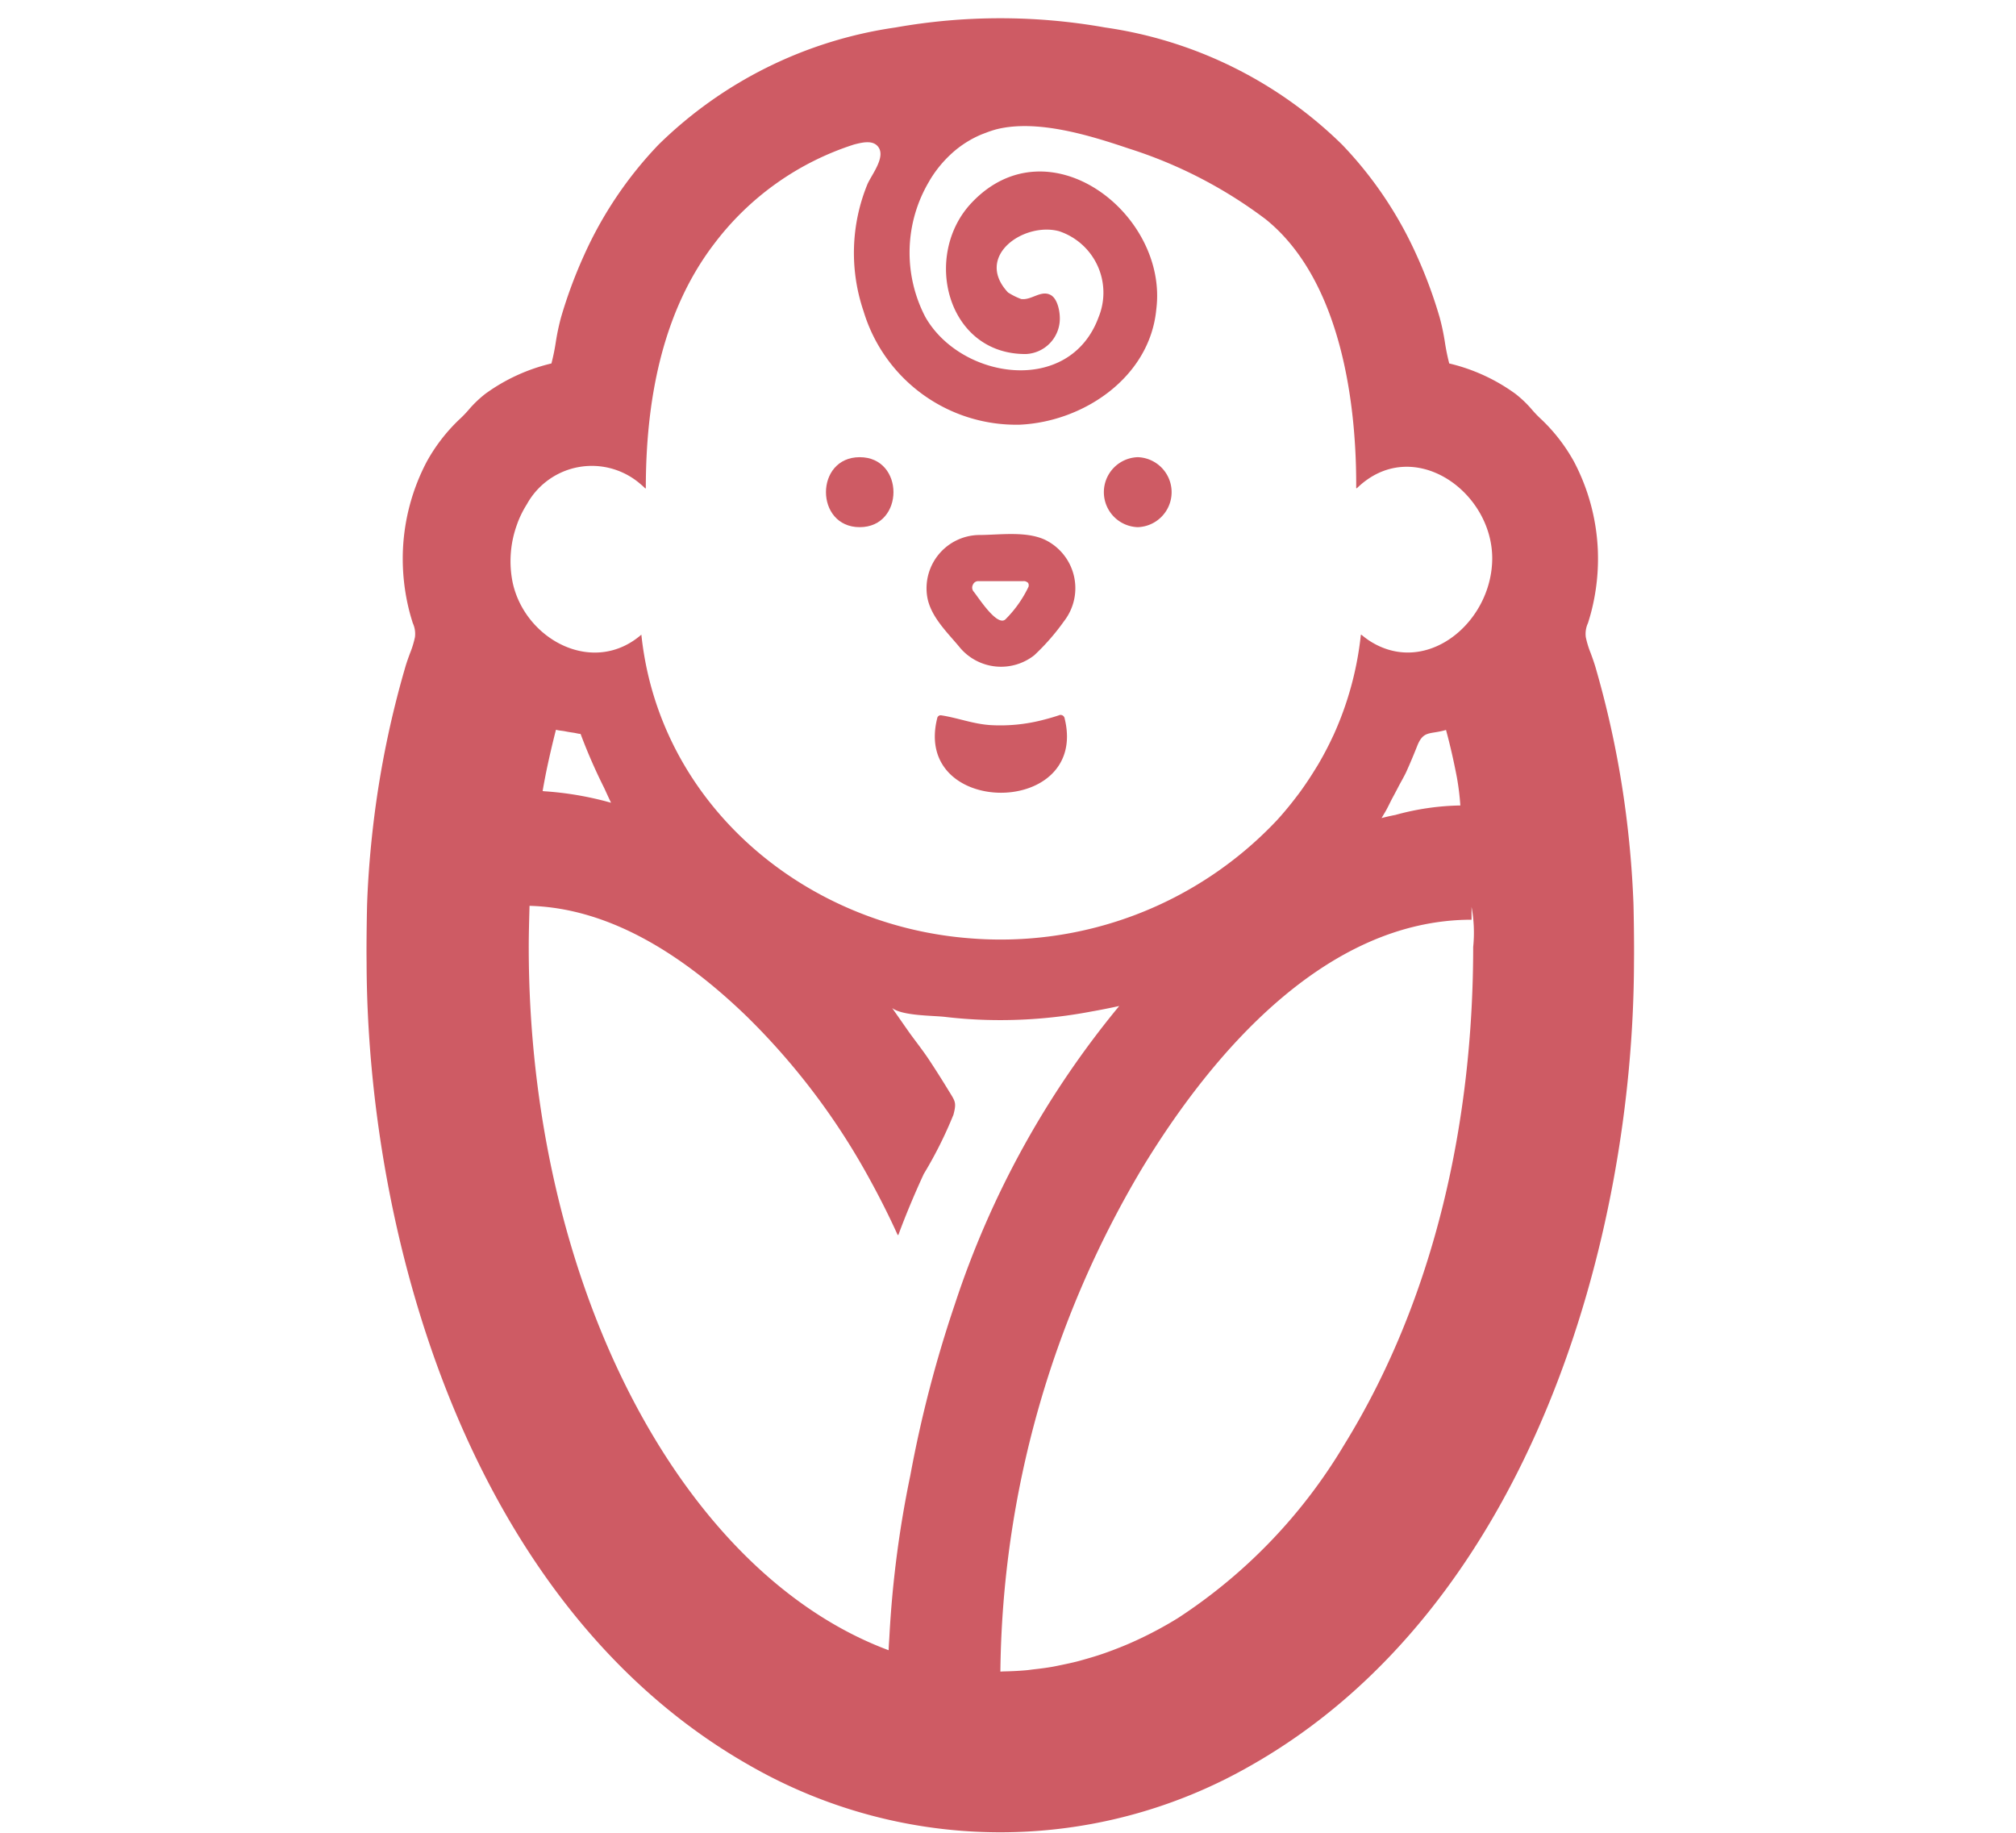 <svg xmlns="http://www.w3.org/2000/svg" width="110" height="100" viewBox="0 0 110 100">
  <g id="グループ_61" data-name="グループ 61" transform="translate(-1502 -1825)">
    <g id="毛布にくるまった赤ちゃんの無料アイコン_4" data-name="毛布にくるまった赤ちゃんの無料アイコン 4" transform="translate(1444.887 1826)">
      <path id="パス_46" data-name="パス 46" d="M364.425,223.978c-.057.1.114-.186,0,0Z" transform="translate(-231.763 -180.629)" fill="#ce5b64"/>
      <path id="パス_47" data-name="パス 47" d="M208.632,123.871c-2.458,0-2.452,3.818,0,3.818S211.091,123.871,208.632,123.871Z" transform="translate(-104.61 -99.926)" fill="#ce5b64"/>
      <path id="パス_48" data-name="パス 48" d="M287.065,123.871a1.91,1.91,0,0,0,0,3.818A1.91,1.91,0,0,0,287.065,123.871Z" transform="translate(-167.873 -99.926)" fill="#ce5b64"/>
      <path id="パス_49" data-name="パス 49" d="M244.3,196.648c-.3.1-.6.185-.893.258l-.03.008a9.266,9.266,0,0,1-2.784.268c-.958-.056-1.794-.395-2.714-.535a.19.19,0,0,0-.214.157c-1.355,5.416,8.306,5.432,6.949,0A.222.222,0,0,0,244.3,196.648Z" transform="translate(-129.414 -158.618)" fill="#ce5b64"/>
      <path id="パス_50" data-name="パス 50" d="M274.125,197.358c.029.115-.029-.143,0,0Z" transform="translate(-158.922 -159.171)" fill="#ce5b64"/>
      <path id="パス_51" data-name="パス 51" d="M241.593,145.861c-1.053-.471-2.479-.246-3.6-.246a2.908,2.908,0,0,0-2.8,3.341c.174,1.121,1.127,1.992,1.816,2.835a2.934,2.934,0,0,0,4.027.387,12.259,12.259,0,0,0,1.635-1.873A2.933,2.933,0,0,0,241.593,145.861Zm-.865,2.571a6.38,6.38,0,0,1-1.237,1.759c-.447.511-1.517-1.2-1.759-1.487a.335.335,0,0,1-.043-.372.312.312,0,0,1,.3-.2h2.46a.3.3,0,0,1,.221.073c.005.005.018,0,.023.01a.251.251,0,0,1,.036.2S240.729,148.428,240.729,148.432Z" transform="translate(-127.492 -117.424)" fill="#ce5b64"/>
      <path id="パス_52" data-name="パス 52" d="M145.885,43.832a52.775,52.775,0,0,0-1.722-8.446c-.072-.243-.162-.493-.254-.744a5.185,5.185,0,0,1-.269-.876,1.406,1.406,0,0,1,.119-.772c.053-.169.109-.352.165-.563a11.59,11.59,0,0,0,.37-3.465,11.385,11.385,0,0,0-1.3-4.781,9.538,9.538,0,0,0-1.742-2.268,6.273,6.273,0,0,1-.536-.55,6.2,6.2,0,0,0-.922-.884,10.08,10.08,0,0,0-3.606-1.652,11.646,11.646,0,0,1-.235-1.151,12.408,12.408,0,0,0-.286-1.358,25.422,25.422,0,0,0-1.257-3.393,21.343,21.343,0,0,0-4.065-6.036A23.145,23.145,0,0,0,117.415.5a32.7,32.7,0,0,0-11.445,0A23.145,23.145,0,0,0,93.045,6.893a21.362,21.362,0,0,0-4.065,6.036,25.533,25.533,0,0,0-1.257,3.393,12.559,12.559,0,0,0-.286,1.358,11.425,11.425,0,0,1-.236,1.151A10.084,10.084,0,0,0,83.6,20.483a6.227,6.227,0,0,0-.922.884,6.243,6.243,0,0,1-.536.55A9.532,9.532,0,0,0,80.4,24.185a11.391,11.391,0,0,0-1.3,4.781,11.585,11.585,0,0,0,.37,3.465c.056.211.113.393.165.563a1.4,1.4,0,0,1,.119.772,5.2,5.2,0,0,1-.269.876c-.093.251-.183.5-.254.744A52.732,52.732,0,0,0,77.5,43.832c-.176,1.458-.3,2.949-.354,4.431-.01.233-.046,2.136-.03,3.251.032,14.822,5.541,35.152,20.982,43.859a27.464,27.464,0,0,0,27.189,0c15.441-8.707,20.95-29.037,20.982-43.859.016-1.115-.02-3.017-.03-3.251C146.181,46.781,146.062,45.291,145.885,43.832ZM109.208,70.177a66.885,66.885,0,0,0-2.425,9.326,58.262,58.262,0,0,0-1.137,8.7c-.012.28-.041.561-.045.837C94.166,84.777,85.963,68.866,85.963,50.669c0-.748.024-1.5.043-2.245,4.6.122,8.674,2.959,11.863,6.044a37.756,37.756,0,0,1,6.589,8.676c.578,1.041,1.127,2.117,1.637,3.243l.01-.026.019.037c.418-1.133.887-2.246,1.392-3.342a22.7,22.7,0,0,0,1.622-3.239c.172-.668.1-.716-.269-1.317q-.523-.859-1.079-1.7c-.328-.491-.694-.955-1.041-1.433-.322-.455-.648-.932-.958-1.367.564.433,2.23.406,2.891.484q1.129.133,2.267.165a26.549,26.549,0,0,0,5.72-.46q.761-.134,1.513-.3A50.063,50.063,0,0,0,109.208,70.177ZM86.721,42.161c.06-.359.129-.717.2-1.073.155-.748.333-1.509.527-2.272.157.048.328.051.492.084.141.029.29.054.442.075s.27.061.41.07a30,30,0,0,0,1.281,2.935c.128.273.249.547.381.82a17.7,17.7,0,0,0-3.665-.629C86.768,42.168,86.744,42.163,86.721,42.161Zm50.774,8.508c0,9.419-2.055,19.1-7.049,27.18a28.994,28.994,0,0,1-9.039,9.422l-.058.036c-.353.219-.715.424-1.08.621l-.314.165c-.291.15-.585.292-.882.428-.162.074-.325.147-.488.215-.255.108-.512.209-.771.307-.192.072-.384.143-.579.208-.249.085-.5.161-.756.235-.2.057-.391.114-.587.165-.275.069-.553.129-.832.187-.177.036-.353.075-.529.106-.328.057-.661.1-1,.137-.135.015-.267.037-.4.049-.412.038-.831.057-1.252.066-.06,0-.121.008-.182.008a54.741,54.741,0,0,1,7.722-27.442c3.782-6.244,10-13.58,17.987-13.58v-.7A7.751,7.751,0,0,1,137.495,50.669Zm-5-7.032.17-.288c.164-.267.289-.559.439-.836.09-.165.177-.331.266-.5.154-.305.335-.6.475-.9.207-.456.4-.92.585-1.386.347-.9.7-.637,1.582-.9.233.852.426,1.716.593,2.583a14.3,14.3,0,0,1,.19,1.538,14.062,14.062,0,0,0-3.55.518C132.994,43.513,132.753,43.568,132.492,43.637Zm-.736-9.728a4.215,4.215,0,0,1-.365-.28c0,.007,0,.013,0,.02s-.009-.006-.013-.01-.014,0-.014-.014a17.739,17.739,0,0,1-1.5,5.5c-.017.036-.036.071-.052.107-.233.5-.491.987-.767,1.459-.053.09-.109.178-.164.267q-.391.64-.829,1.244c-.062.085-.125.168-.189.251-.317.418-.649.825-1,1.214l-.108.118a20.709,20.709,0,0,1-16.761,6.408c-9.029-.707-16.917-7.325-17.889-16.565-2.623,2.27-6.329.279-7.017-2.819a5.841,5.841,0,0,1,.241-3.216c.01-.026.017-.052.027-.078a5.668,5.668,0,0,1,.442-.906c.022-.036.044-.072.066-.107a4.048,4.048,0,0,1,6.215-1.071,2.817,2.817,0,0,1,.238.218s0-.009,0-.014.011.008.017.014h.014c0-4.651.834-9.551,3.72-13.333a15.481,15.481,0,0,1,7.653-5.435c.367-.09.929-.246,1.244.06.562.548-.3,1.581-.529,2.12a9.889,9.889,0,0,0-.205,6.926,8.7,8.7,0,0,0,8.518,6.185c3.5-.159,7.106-2.6,7.453-6.3.659-5.206-5.888-10.251-10.08-5.805-2.7,2.86-1.356,8.27,2.959,8.25a1.937,1.937,0,0,0,1.854-2.052c-.015-.387-.157-1-.509-1.176-.529-.273-1.037.307-1.6.226a3.8,3.8,0,0,1-.715-.358c-1.852-1.98.865-3.857,2.783-3.343a3.533,3.533,0,0,1,2.159,4.692c-1.584,4.307-7.51,3.4-9.452-.008a7.6,7.6,0,0,1,.206-7.4c.014-.024.026-.049.04-.072a6.45,6.45,0,0,1,1.51-1.725c.007-.005.014-.009.02-.014a5.7,5.7,0,0,1,1.22-.723c.1-.043.2-.079.3-.117a5.826,5.826,0,0,1,.569-.189c2.223-.567,5.123.334,7.225,1.043a24.846,24.846,0,0,1,7.483,3.865c3.952,3.191,4.923,9.579,4.935,14.365,0,.1,0,.2,0,.3l.008-.006v.014a.015.015,0,0,0,.014-.015v.029c3.014-2.959,7.418.113,7.4,3.837C138.508,33.028,134.845,36,131.756,33.909Z" fill="#ce5b64"/>
    </g>
    <rect id="長方形_62" data-name="長方形 62" width="110" height="100" transform="translate(1502 1825)" fill="none"/>
  </g>
</svg>
